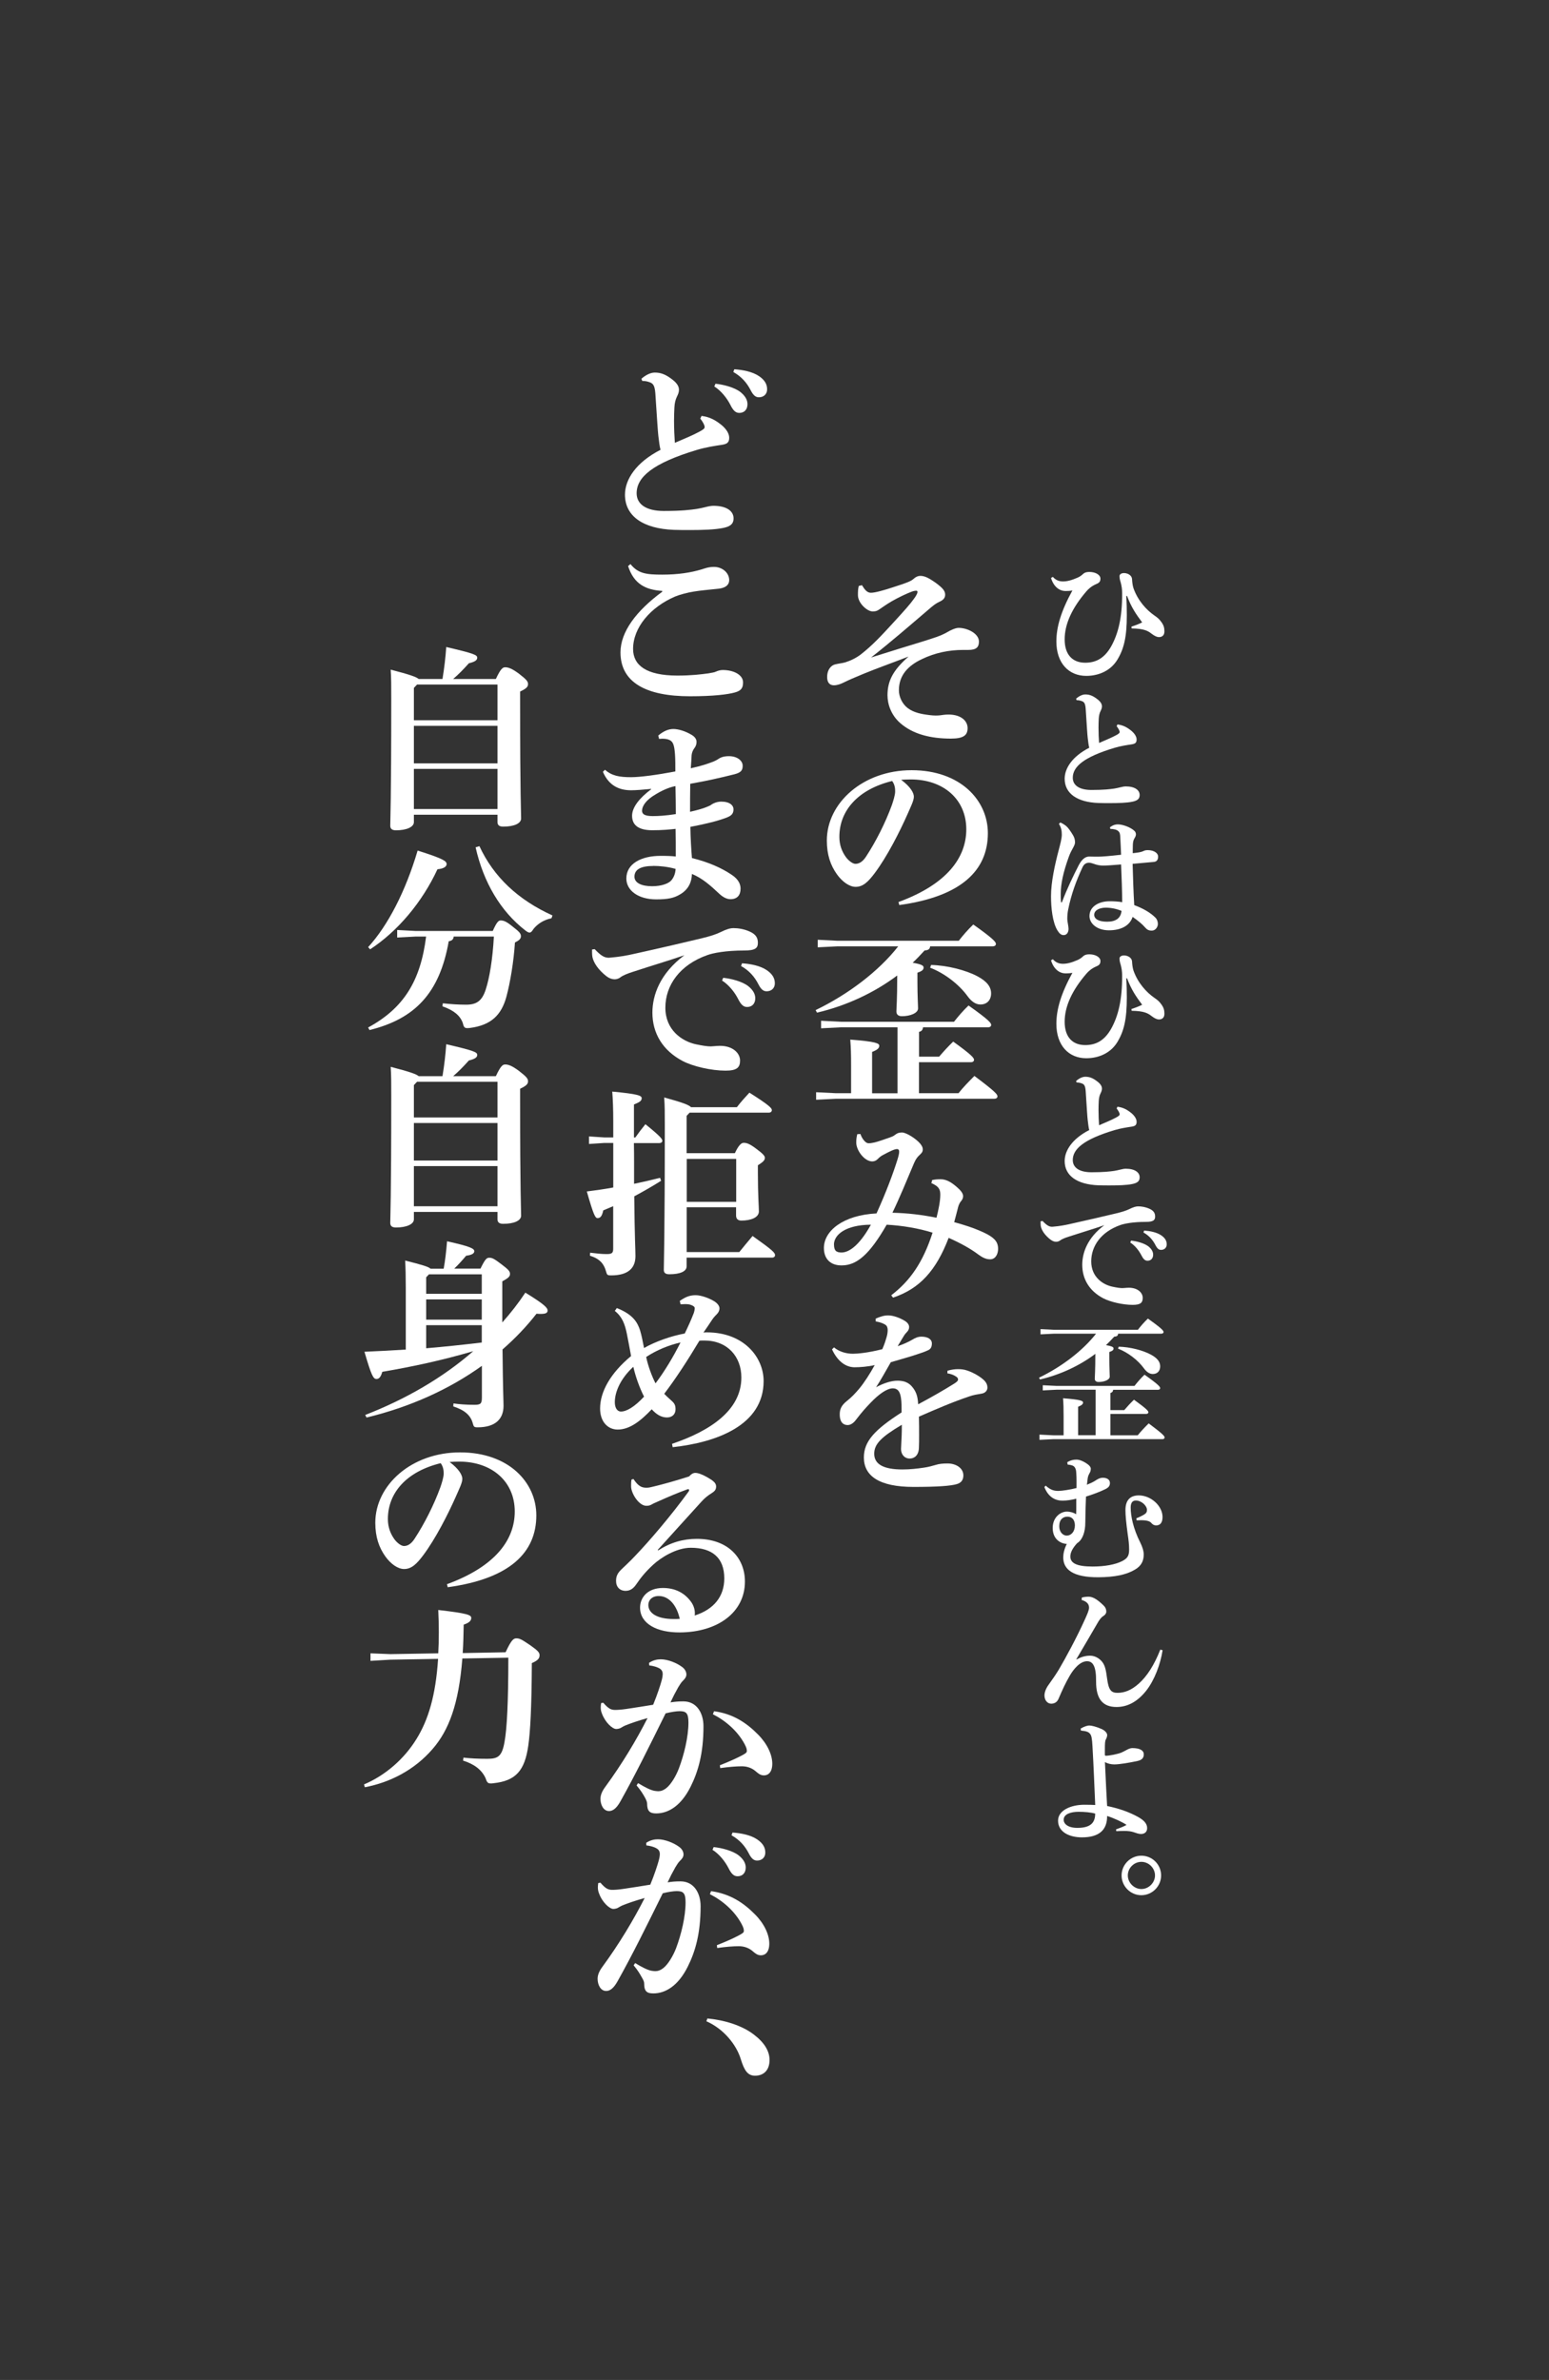 <?xml version="1.0" encoding="UTF-8"?><svg id="txt" xmlns="http://www.w3.org/2000/svg" width="248.47" height="381.74" viewBox="0 0 248.47 381.74"><rect x="0" y="0" width="248.47" height="381.74" fill="#333333" stroke="none"/><defs><style>.cls-1{fill:#fff;}</style></defs><path class="cls-1" d="M66.39,131.87c0,.8-1.21,1.31-2.87,1.31-.64,0-.92-.25-.92-.73,0-.99.16-3.76.16-20.36,0-2.17,0-3.31-.09-4.68,3.09.8,4.14,1.18,4.49,1.5h3.82c.29-1.82.48-3.38.6-5.13,4.49,1.05,4.97,1.27,4.97,1.72,0,.38-.32.64-1.34.89-.86.96-1.62,1.75-2.52,2.52h6.85c.76-1.62,1.08-1.88,1.5-1.88.48,0,1.08.19,2.23,1.05,1.24.96,1.43,1.24,1.43,1.66s-.29.73-1.27,1.18v1.91c0,14.72.16,17.46.16,18.45,0,.8-1.12,1.31-2.87,1.31-.64,0-.92-.25-.92-.73v-1.18h-13.41v1.21ZM79.8,115.53v-5.73h-12.9l-.51.54v5.19h13.41ZM66.39,122.44h13.41v-6.02h-13.41v6.02ZM66.39,129.77h13.41v-6.44h-13.41v6.44Z"/><path class="cls-1" d="M59.06,151.91c3.15-3.44,5.99-8.92,7.93-15.48,4.14,1.31,4.65,1.69,4.65,2.17,0,.38-.41.73-1.47.83-2.45,5.29-6.4,9.97-10.8,12.84l-.32-.35ZM66.71,150.22l-3,.16v-1.21l3,.16h12.33c.64-1.43.92-1.69,1.27-1.69.51,0,.96.19,1.97,1.02.89.7,1.28,1.02,1.28,1.5,0,.41-.26.67-.96,1.02-.19,3.03-.76,6.44-1.37,8.7-.8,2.93-2.45,4.56-5.83,5-.19.03-.35.03-.45.03-.45,0-.57-.19-.73-.86-.41-1.12-1.37-1.98-3.25-2.64l.06-.48c1.21.13,2.49.22,3.73.22,1.66,0,2.55-.57,3.15-2.42.61-1.85,1.12-4.91,1.31-8.51h-6.44c-.06.48-.29.67-.8.76-1.47,8.38-5.48,12.46-12.71,14.24l-.22-.41c5.7-3.09,8.41-7.46,9.3-14.59h-1.66ZM88.47,147.29c-1.27.25-2.26.92-2.9,1.72-.25.41-.41.57-.64.57-.16,0-.35-.1-.64-.32-4.01-3.09-6.75-7.77-8-13.35l.61-.19c2.29,4.94,6.18,8.6,11.72,11.12l-.16.45Z"/><path class="cls-1" d="M66.39,195.58c0,.8-1.21,1.31-2.87,1.31-.64,0-.92-.25-.92-.73,0-.99.16-3.76.16-20.36,0-2.17,0-3.31-.09-4.68,3.09.8,4.14,1.18,4.49,1.5h3.82c.29-1.82.48-3.38.6-5.13,4.49,1.05,4.97,1.27,4.97,1.72,0,.38-.32.64-1.34.89-.86.96-1.62,1.75-2.52,2.52h6.85c.76-1.62,1.08-1.88,1.5-1.88.48,0,1.08.19,2.23,1.05,1.24.96,1.43,1.24,1.43,1.66s-.29.73-1.27,1.18v1.91c0,14.72.16,17.46.16,18.45,0,.8-1.12,1.31-2.87,1.31-.64,0-.92-.25-.92-.73v-1.18h-13.41v1.21ZM79.8,179.24v-5.73h-12.9l-.51.54v5.19h13.41ZM66.39,186.15h13.41v-6.02h-13.41v6.02ZM66.39,193.48h13.41v-6.44h-13.41v6.44Z"/><path class="cls-1" d="M77.28,219.09c-5.19,3.73-11.47,6.59-18.48,8.28l-.22-.41c6.53-2.55,12.39-5.93,17.33-10.23-5.03,1.47-9.59,2.45-14.59,3.31-.22.8-.51,1.15-.92,1.15-.51,0-.8-.45-1.94-4.37,2.39-.1,4.56-.22,6.63-.35v-9.88c0-1.85-.03-3.15-.1-4.4,2.77.7,3.73.99,4.08,1.31h2.1c.22-1.21.41-2.74.54-4.4,3.76.83,4.37,1.18,4.37,1.59,0,.38-.42.61-1.31.73-.64.76-1.24,1.43-1.91,2.07h4.21c.73-1.5.99-1.75,1.4-1.75.48,0,.8.16,1.97,1.05,1.18.89,1.37,1.15,1.37,1.56,0,.45-.38.7-1.24,1.18v6.59c1.34-1.5,2.58-3.09,3.7-4.78,3.12,1.91,3.57,2.45,3.57,2.87,0,.38-.32.54-1.05.54-.22,0-.45,0-.73-.03-1.59,2.04-3.41,3.95-5.45,5.73.06,6.56.16,8.22.16,9.05,0,2.13-1.34,3.44-4.14,3.44-.57,0-.64-.06-.8-.67-.35-1.27-1.31-2.1-3.12-2.68l.03-.48c.92.13,2.04.22,3.38.22.99,0,1.18-.19,1.18-1.21v-5.07ZM77.28,204.4h-8.47l-.45.48v2.64h8.92v-3.12ZM77.28,208.42h-8.92v3.25h8.92v-3.25ZM77.28,212.56h-8.92v3.7c3-.25,5.96-.57,8.92-.92v-2.77Z"/><path class="cls-1" d="M71.71,254.1c7.9-2.9,10.86-7.23,10.86-11.66,0-4.78-3.63-8-8.92-8-.57,0-1.08.03-1.53.06,1.5,1.12,2.04,2.1,2.04,2.71,0,.64-.51,1.62-1.02,2.8-1.27,2.87-3.28,6.82-5.26,9.46-1.05,1.4-1.88,2.2-3.06,2.2-.99,0-2.13-.8-3-2.01-1.02-1.43-1.62-3.12-1.62-5.42,0-6.02,5.8-11.28,13.6-11.28s12.23,4.81,12.23,10.1c0,5.96-4.24,10.16-14.21,11.53l-.13-.51ZM62.22,243.65c0,1.31.41,2.36,1.05,3.25.42.57,1.08,1.08,1.53,1.08.57,0,1.15-.32,1.69-1.15,1.59-2.42,3.12-5.45,4.14-8.25.22-.64.54-1.62.54-2.23,0-.48-.06-1.08-.48-1.66-5.48,1.34-8.47,4.75-8.47,8.95Z"/><path class="cls-1" d="M74.16,266.05c-.57,7.3-2.17,11.5-4.78,14.5-2.9,3.35-6.79,5.35-10.86,6.12l-.13-.45c3.38-1.43,6.44-4.05,8.44-7.33,1.85-3,3.06-6.88,3.44-12.81l-7.65.13-3.19.19v-1.21l3.19.13,7.68-.13c.06-1.05.09-2.2.09-3.41,0-.96-.03-2.39-.09-3.54,4.71.54,5.29.8,5.29,1.27,0,.41-.25.76-1.21,1.08-.03,1.62-.06,3.15-.16,4.56l6.88-.13c.92-1.98,1.27-2.23,1.72-2.23.51,0,.8.13,2.2,1.08,1.31.92,1.53,1.21,1.53,1.62,0,.48-.22.83-1.24,1.27-.03,7.11-.25,11.02-.57,13.25-.57,3.98-1.98,5.64-5.61,6.02-.16.03-.29.03-.42.03-.48,0-.6-.19-.83-.86-.61-1.34-1.85-2.26-3.6-2.8l.06-.48c1.15.13,2.29.19,3.82.19,1.69,0,2.36-.35,2.77-2.71.38-2.04.61-6.28.61-13.51l-7.39.13Z"/><path class="cls-1" d="M112.51,66.71c1.34.16,2.26.67,3.31,1.53.7.61,1.15,1.31,1.15,1.98,0,.8-.38,1.02-1.31,1.15-.86.13-2.39.35-3.89.8-7.07,2.13-9.65,4.36-9.65,6.95,0,1.72,1.47,2.84,4.37,2.84s4.3-.19,5.22-.32c.54-.1.92-.16,1.4-.29.48-.13.99-.22,1.31-.22,2.2,0,3.25.89,3.25,2.01,0,.96-.61,1.34-1.75,1.56-1.27.25-3.15.32-5.19.32-.86,0-1.78,0-2.64-.03-4.97-.19-7.84-2.23-7.84-5.64,0-2.45,1.78-5.19,5.7-7.2-.16-.64-.22-1.21-.35-2.26-.09-.86-.19-2.42-.48-6.82-.1-1.27-.38-1.56-.89-1.75-.41-.16-.8-.22-1.21-.22l-.13-.35c.51-.45,1.34-.99,2.13-.99.89,0,1.69.22,2.87,1.15.86.67,1.02,1.21,1.02,1.62,0,.38-.13.7-.32,1.08-.25.51-.38,1.08-.41,1.75-.03.57-.06,1.31-.06,2.13,0,1.21.06,2.58.13,3.54,1.56-.67,2.93-1.24,3.92-1.78.67-.35.86-.54.86-.73s-.06-.35-.19-.61c-.13-.22-.25-.45-.51-.76l.19-.41ZM114.77,61.55c1.24.13,3.03.57,4.01,1.34.67.54,1.12,1.18,1.12,1.94,0,.92-.57,1.4-1.31,1.4-.64,0-1.02-.45-1.46-1.34-.51-.99-1.43-2.2-2.55-2.9l.19-.45ZM117.8,59.23c1.37.1,2.9.38,3.98,1.12.92.64,1.27,1.31,1.27,2.1s-.57,1.27-1.31,1.27c-.45,0-.86-.19-1.34-1.15-.61-1.18-1.47-2.17-2.77-2.9l.16-.45Z"/><path class="cls-1" d="M106.23,94.78c-2.68-.16-4.56-1.12-5.48-3.98l.38-.32c1.24,1.53,2.55,1.69,5.1,1.69s4.56-.32,6.28-.83c.45-.13,1.08-.41,2.01-.41,1.37,0,2.45.96,2.45,2.13,0,.7-.51,1.24-1.72,1.37-1.56.16-2.96.29-3.92.45-1.05.16-2.33.51-3.03.8-3.95,1.69-6.75,4.97-6.75,8.41,0,2.61,2.1,4.27,7.1,4.27,2.29,0,3.76-.19,4.97-.35.57-.1.99-.16,1.24-.29.22-.1.64-.25,1.05-.25,1.88,0,3.28.83,3.28,1.98,0,.89-.29,1.34-1.31,1.62-1.15.32-3.44.61-7.2.61-7.07,0-11.15-2.23-11.15-7.04,0-3.28,2.52-6.66,6.69-9.72v-.13Z"/><path class="cls-1" d="M97.06,123.48c1.08.96,2.29,1.18,4.17,1.18,1.43,0,4.08-.35,7.1-.92,0-1.05,0-1.88-.06-2.8-.06-.73-.13-1.24-.29-1.62-.25-.61-.83-.83-1.78-.83-.16,0-.32.03-.48.03l-.13-.54c.76-.64,1.56-1.05,2.42-1.05.76,0,1.91.32,2.96.96.48.29.76.67.76,1.11,0,.42-.13.73-.38,1.05-.22.29-.38.73-.41,1.08-.03.51-.06,1.24-.13,2.1,1.72-.38,2.64-.7,3.41-.99.38-.13.8-.35,1.12-.57.29-.19.76-.38,1.59-.38,1.34,0,2.2.73,2.2,1.53,0,.67-.19,1.08-1.31,1.37-2.42.61-4.4,1.05-7.1,1.53-.03,1.62-.03,3.19-.03,4.49,1.31-.29,2.2-.57,2.74-.8.25-.1.54-.22.73-.38.22-.16.83-.45,1.53-.45,1.37,0,1.97.6,1.97,1.24,0,.83-.51,1.08-1.15,1.34-1.37.51-3.09.96-5.77,1.47.03,1.85.13,3.44.25,5,2.71.67,4.75,1.59,6.37,2.68,1.15.76,1.43,1.56,1.43,2.23,0,1.05-.54,1.69-1.62,1.69-.64,0-1.27-.38-1.78-.86-1.43-1.34-2.71-2.49-4.4-3.19-.03,1.24-.51,2.45-1.85,3.25-.99.61-1.97.83-3.89.83-2.87,0-4.78-1.43-4.78-3.35,0-2.39,2.42-3.63,5.48-3.63,1.21,0,1.75.03,2.45.1,0-1.66,0-3.09-.03-4.43-.92.1-2.07.22-3.73.22-2.45,0-3.25-.99-3.25-2.33s1.18-2.84,3.06-4.24v-.06c-1.31.13-2.49.22-3.22.22-1.82,0-3.54-.67-4.52-2.96l.32-.32ZM104.8,138.9c-1.98,0-3.03.54-3.03,1.72,0,.99,1.12,1.53,2.84,1.53,1.53,0,2.68-.45,3.09-.96.38-.45.64-1.08.67-1.82-1.24-.35-2.55-.48-3.57-.48ZM108.34,126.09c-1.21.22-2.52.92-3.15,1.31-1.59.92-2.2,1.91-2.2,2.64,0,.54.41.86,1.72.86.89,0,2.01-.06,3.7-.32,0-1.5-.03-2.96-.06-4.49Z"/><path class="cls-1" d="M95.4,152.25c1.08,1.15,1.62,1.37,2.26,1.37.13,0,.25-.03.35-.03,1.24-.1,2.55-.32,3.79-.61,4.17-.92,8.28-1.88,10.64-2.45,1.46-.35,2.45-.67,3.15-1.02.96-.48,1.56-.64,2.07-.64.7,0,1.69.13,2.64.57.99.45,1.27,1.05,1.27,1.78,0,.86-.41,1.24-2.2,1.24-3,0-5,.41-5.89.73-4.43,1.56-6.75,4.84-6.75,8.44s2.68,5.38,4.84,5.86c1.18.25,1.91.35,2.42.35.16,0,.38-.03.48-.03.35-.03.7-.06,1.02-.06,2.07,0,3.22,1.18,3.22,2.36,0,1.12-.51,1.62-2.33,1.62-2.26,0-5.19-.67-6.85-1.53-3.28-1.72-4.88-4.52-4.88-7.77,0-2.8,1.21-6.28,5.13-9.21-2.68.92-5,1.59-8.32,2.68-.7.22-1.53.54-1.94.86-.22.19-.61.32-.92.32-.35,0-.8-.1-1.34-.51-1.27-.99-2.04-2.13-2.23-3.06-.03-.22-.06-.38-.06-.7v-.51l.41-.06ZM116.02,156.84c1.24.13,3.03.57,4.01,1.34.67.54,1.12,1.18,1.12,1.94,0,.92-.57,1.4-1.31,1.4-.64,0-1.02-.45-1.47-1.34-.51-.99-1.43-2.2-2.55-2.9l.19-.45ZM119.04,154.51c1.37.1,2.9.38,3.98,1.12.92.64,1.27,1.31,1.27,2.1s-.57,1.27-1.31,1.27c-.45,0-.86-.19-1.34-1.15-.61-1.18-1.46-2.17-2.77-2.9l.16-.45Z"/><path class="cls-1" d="M98.37,179.9c0-1.98-.06-3.5-.16-4.81,4.08.38,4.72.64,4.72,1.05,0,.45-.32.64-1.24,1.02v5.29h.22c.51-.73,1.05-1.43,1.62-2.13,2.55,2.07,2.71,2.39,2.71,2.68,0,.19-.19.35-.51.35h-4.05c.03,1.08.03,2.2.03,3.25v3.28c1.4-.29,2.8-.61,4.17-.96l.16.48c-1.53.96-2.93,1.75-4.3,2.49.06,6.72.19,8.38.19,9.59,0,1.91-1.15,3.09-3.89,3.09-.61,0-.67-.06-.83-.64-.32-1.18-.96-2.01-2.58-2.52l.03-.48c1.15.13,1.78.22,2.68.22.83,0,1.02-.19,1.02-.86v-6.82c-.51.22-1.05.45-1.59.67-.22,1.02-.51,1.24-.92,1.24-.38,0-.64-.51-1.72-4.27,1.43-.19,2.87-.38,4.24-.64v-7.14h-1.47l-2.42.16v-1.21l2.42.16h1.47v-2.55ZM110.15,193.66v7.17h8.44c.7-.89,1.31-1.59,2.13-2.58,3.28,2.33,3.6,2.68,3.6,3.09,0,.25-.22.38-.45.38h-13.73v1.4c0,.8-1.02,1.27-2.77,1.27-.61,0-.89-.22-.89-.7,0-1.15.16-5.13.16-23.26,0-1.75,0-3.12-.1-4.4,3.03.83,3.98,1.21,4.3,1.56h7.36c.64-.83,1.24-1.5,2.01-2.33,3.22,2.04,3.6,2.49,3.6,2.8,0,.22-.16.41-.51.41h-12.68l-.48.51v5.99h7.74c.57-1.24,1.02-1.66,1.4-1.66.41,0,.86.06,2.04.96,1.08.8,1.37,1.15,1.37,1.43,0,.38-.22.64-1.12,1.21v1.12c0,3.76.16,5.45.16,6.28,0,.99-1.31,1.47-2.8,1.47-.54,0-.86-.25-.86-.83v-1.31h-7.93ZM118.09,192.77v-6.88h-7.93v6.88h7.93Z"/><path class="cls-1" d="M98.94,209.81c2.68,1.05,3.34,2.39,3.73,3.57.25.83.45,1.85.64,2.84,1.78-1.02,4.27-1.91,6.53-2.33.64-1.34,1.02-2.17,1.47-3.34.06-.19.13-.51.13-.73,0-.19-.22-.38-.61-.51-.25-.1-.54-.13-.96-.13-.19,0-.45.03-.7.03l-.13-.54c1.05-.76,1.78-.92,2.58-.92s2.1.45,2.93.96c.67.42.86.86.86,1.15,0,.38-.19.7-.41.92-.19.19-.51.51-.76.89-.51.8-.86,1.27-1.4,2.07.22-.03.38-.03.54-.03,5.96,0,9.11,4.01,9.11,7.81,0,7.1-7.55,9.84-14.59,10.61l-.1-.54c6.12-2.07,11.12-5.38,11.12-10.64,0-3.38-2.26-5.93-5.93-5.93-.35,0-.61,0-.8.03-1.91,3.19-3.82,6.12-5.64,8.51.41.45.8.76,1.24,1.18.42.38.57.7.57,1.31,0,.8-.54,1.31-1.37,1.31-.92,0-1.69-.48-2.45-1.31-1.69,1.78-3.5,3.28-5.51,3.25-1.56-.03-2.77-1.27-2.77-3.38,0-2.68,1.66-5.67,4.97-8.41-.29-1.56-.41-2.23-.67-3.54-.32-1.56-.73-2.74-1.94-3.7l.32-.45ZM101.58,219.24c-2.04,1.88-2.96,4.01-2.96,5.67,0,.86.35,1.5.99,1.5.86,0,2.13-.7,3.7-2.39-.76-1.5-1.37-3.25-1.72-4.78ZM103.65,217.65c.29,1.43.92,3.12,1.5,4.24,1.46-1.94,2.83-4.21,4.01-6.56-1.85.42-3.82,1.21-5.51,2.33Z"/><path class="cls-1" d="M105.6,248.68c1.94-1.27,4.01-1.85,6.18-1.85,4.97,0,7.71,3.03,7.71,6.85,0,4.97-4.4,8.12-10.42,8.16-3.7.03-6.4-1.4-6.4-3.98,0-1.56,1.15-3.15,3.66-3.15,1.94,0,3.41.76,4.43,2.1.45.57.7,1.27.7,1.94,0,.13,0,.25-.03.38,3.09-.99,4.75-3.06,4.75-5.96,0-3.28-1.91-4.91-5.38-4.91-2.29,0-4.78,1.56-6.05,2.74-1.27,1.18-1.97,2.07-2.71,3.15-.41.6-.92,1.02-1.69,1.02-.92,0-1.53-.61-1.53-1.59,0-.73.22-1.24.86-1.85.38-.38,1.37-1.27,2.23-2.2,2.2-2.29,5.73-6.4,8.57-10.32.03-.06.06-.13.06-.19,0-.1-.06-.16-.13-.16-.03,0-.13.03-.16.03-1.5.54-3.06,1.21-4.56,1.88-.48.22-.83.35-1.15.54-.22.13-.45.22-.86.22-1.21,0-2.45-2.01-2.45-3.12,0-.38,0-.7.06-1.08l.32-.1c.76,1.15,1.31,1.4,2.07,1.4.38,0,.64-.06,1.15-.19,1.59-.38,3.66-.96,5.7-1.62.38-.42.7-.57.99-.57.38,0,.96.16,1.82.64,1.02.57,1.53.96,1.53,1.53,0,.45-.16.73-.67,1.05-.7.45-1.15.8-1.69,1.4-2.42,2.68-4.72,5.19-7.01,7.74l.09.06ZM105.66,256c-1.08,0-1.66.67-1.66,1.43,0,1.27,1.31,2.26,4.08,2.26.29,0,.61,0,.96-.03-.48-2.13-1.69-3.66-3.38-3.66Z"/><path class="cls-1" d="M102.35,286.01c1.12.67,1.97,1.12,2.64,1.24.22.03.41.06.6.06.42,0,.83-.13,1.34-.54.7-.57,1.5-1.88,1.97-3.12.83-2.2,1.53-5.07,1.53-7.36,0-1.53-.38-1.82-1.43-1.82-.48,0-1.37.13-2.23.35-2.74,5.54-4.84,9.81-7.23,14.08-.7,1.27-1.31,1.59-1.85,1.59-.92,0-1.37-1.05-1.37-1.94,0-.64.25-1.24.8-1.98,2.68-3.66,4.97-7.49,6.75-10.99-1.5.41-2.77.86-3.63,1.21-.22.09-.41.22-.64.35-.16.1-.48.19-.76.19-.61,0-1.78-1.08-2.29-2.49-.13-.32-.19-.6-.19-.99,0-.19.03-.41.06-.67l.35-.06c.83.96,1.24,1.15,1.91,1.15.35,0,.96-.03,1.82-.16,1.53-.22,2.9-.45,4.27-.67.67-1.62,1.18-3.22,1.34-3.82.13-.45.19-.83.19-1.12,0-.35-.13-.61-.38-.8-.45-.32-1.21-.51-1.78-.57l-.03-.41c.67-.45,1.34-.57,1.88-.57,1.12,0,2.55.57,3.44,1.24.48.35.67.83.67,1.18,0,.41-.22.7-.61,1.08-.22.22-.41.51-.7.99-.54.96-.83,1.53-1.24,2.42.64-.09,1.11-.16,2.07-.16,2.17,0,3.22,1.91,3.22,3.98,0,4.4-.86,7.3-2.07,9.72-1.53,3.06-3.57,4.27-5.51,4.27-.99,0-1.46-.32-1.46-1.59,0-.25-.16-.61-.35-.96-.32-.57-.64-1.12-1.34-1.94l.25-.38ZM114.55,274.48c3.03.41,5.19,1.85,7.04,3.73,1.43,1.43,2.29,3.19,2.29,4.68,0,1.4-.67,1.88-1.34,1.88-.61,0-.99-.38-1.37-.7-.61-.51-1.37-.76-2.17-.76-.92,0-2.07.1-3.47.29l-.06-.45c1.62-.64,2.64-1.12,3.44-1.53.54-.29.89-.48.89-.73,0-.29-.03-.51-.35-1.12-1.12-2.1-3.03-3.76-5.1-4.81l.19-.48Z"/><path class="cls-1" d="M101.87,314.87c1.12.67,1.98,1.12,2.64,1.24.22.03.41.06.61.06.41,0,.83-.13,1.34-.54.7-.57,1.5-1.88,1.98-3.12.83-2.2,1.53-5.07,1.53-7.36,0-1.53-.38-1.82-1.43-1.82-.48,0-1.37.13-2.23.35-2.74,5.54-4.84,9.81-7.23,14.08-.7,1.27-1.31,1.59-1.85,1.59-.92,0-1.37-1.05-1.37-1.94,0-.64.25-1.24.8-1.98,2.68-3.66,4.97-7.49,6.75-10.99-1.5.41-2.77.86-3.63,1.21-.22.1-.41.22-.64.35-.16.1-.48.19-.76.19-.61,0-1.79-1.08-2.29-2.49-.13-.32-.19-.61-.19-.99,0-.19.03-.42.06-.67l.35-.06c.83.96,1.24,1.15,1.91,1.15.35,0,.96-.03,1.82-.16,1.53-.22,2.9-.45,4.27-.67.67-1.62,1.18-3.22,1.34-3.82.13-.45.19-.83.19-1.11,0-.35-.13-.61-.38-.8-.45-.32-1.21-.51-1.78-.57l-.03-.41c.67-.45,1.34-.57,1.88-.57,1.11,0,2.55.57,3.44,1.24.48.35.67.83.67,1.18,0,.41-.22.7-.61,1.08-.22.22-.41.51-.7.99-.54.96-.83,1.53-1.24,2.42.64-.1,1.12-.16,2.07-.16,2.17,0,3.22,1.91,3.22,3.98,0,4.4-.86,7.3-2.07,9.72-1.53,3.06-3.57,4.27-5.51,4.27-.99,0-1.47-.29-1.47-1.56,0-.38-.19-.67-.35-.96-.32-.57-.64-1.15-1.34-1.98l.25-.38ZM114.07,303.34c3.03.42,5.19,1.85,7.04,3.73,1.43,1.43,2.29,3.19,2.29,4.68,0,1.4-.67,1.88-1.34,1.88-.6,0-.99-.38-1.37-.7-.61-.51-1.37-.76-2.17-.76-.92,0-2.07.09-3.47.29l-.06-.45c1.62-.64,2.64-1.11,3.44-1.53.54-.29.89-.48.89-.73,0-.29-.03-.51-.35-1.12-1.12-2.1-3.03-3.76-5.1-4.81l.19-.48ZM114.49,296.27c1.24.13,3.03.57,4.01,1.34.67.54,1.12,1.18,1.12,1.94,0,.92-.57,1.4-1.31,1.4-.64,0-1.02-.45-1.47-1.34-.51-.99-1.43-2.2-2.55-2.9l.19-.45ZM117.51,293.94c1.37.1,2.9.38,3.98,1.12.92.64,1.27,1.31,1.27,2.1s-.57,1.27-1.31,1.27c-.45,0-.86-.19-1.34-1.15-.61-1.18-1.46-2.17-2.77-2.9l.16-.45Z"/><path class="cls-1" d="M113.47,323.76c2.71.25,5.58,1.12,7.49,2.61,1.66,1.27,2.48,2.64,2.48,4.05,0,1.56-.86,2.52-2.33,2.52-1.15,0-1.72-.8-2.29-2.68-.7-2.29-2.74-4.84-5.51-6.05l.16-.45Z"/><path class="cls-1" d="M138.27,93.87c.41.67.8,1.21,1.43,1.21.67,0,2.1-.41,3.47-.86,2.39-.76,3-1.02,3.41-1.4.32-.29.67-.45,1.05-.45.7,0,1.37.35,2.42,1.08,1.21.89,1.56,1.34,1.56,1.94,0,.57-.35.86-.89,1.12-.61.29-.92.51-1.94,1.4-3.06,2.61-5.73,4.94-9.05,7.55,3.63-1.15,6.37-1.98,8.03-2.49,1.94-.61,3.12-.96,4.11-1.53.64-.38,1.4-.73,1.91-.73,1.37,0,3.25.89,3.25,2.2,0,.86-.38,1.34-1.72,1.34h-.86c-2.1,0-4.4.41-6.63,1.5-2.07.99-3.63,2.49-3.63,4.97,0,1.02.51,2.17,1.43,2.87.99.73,2.2.96,3.57,1.12.29.03.54.06.86.06.19,0,.48,0,.7-.03.45-.06.86-.13,1.4-.13,2.04,0,3.06,1.05,3.06,2.17s-.6,1.69-2.68,1.69c-3.31,0-6.15-.73-8.16-2.52-1.4-1.24-2.01-2.96-2.01-4.43,0-2.33.92-4.05,3.38-6.21-2.8,1.08-5.07,1.88-7.23,2.77-1.56.64-2.42,1.02-3.25,1.43-.38.19-.96.41-1.5.41-.64,0-1.08-.41-1.08-1.31,0-1.28.7-1.91,1.27-2.04.64-.16,1.15-.19,1.59-.32.83-.25,1.75-.67,2.58-1.31,1.82-1.43,3.25-2.96,5.26-5.16,1.78-1.94,2.61-2.87,3.22-3.73.29-.38.57-.86.57-1.08,0-.19-.06-.22-.22-.22-.13,0-.38.03-.73.16-.86.32-2.17.96-3.12,1.5-1.05.61-1.56,1.02-2.1,1.37-.38.25-.57.29-1.05.29-.83,0-2.33-1.31-2.33-2.61,0-.45,0-.96.13-1.47l.51-.13Z"/><path class="cls-1" d="M144.14,144.68c7.9-2.9,10.86-7.23,10.86-11.66,0-4.78-3.63-8-8.92-8-.57,0-1.08.03-1.53.06,1.5,1.11,2.04,2.1,2.04,2.71,0,.64-.51,1.62-1.02,2.8-1.27,2.87-3.28,6.82-5.26,9.46-1.05,1.4-1.88,2.2-3.06,2.2-.99,0-2.13-.8-3-2.01-1.02-1.43-1.62-3.12-1.62-5.42,0-6.02,5.8-11.28,13.6-11.28s12.23,4.81,12.23,10.1c0,5.96-4.24,10.16-14.21,11.53l-.13-.51ZM134.64,134.23c0,1.31.41,2.36,1.05,3.25.42.57,1.08,1.08,1.53,1.08.57,0,1.15-.32,1.69-1.15,1.59-2.42,3.12-5.45,4.14-8.25.22-.64.54-1.62.54-2.23,0-.48-.06-1.08-.48-1.66-5.48,1.34-8.47,4.75-8.47,8.95Z"/><path class="cls-1" d="M149.2,151.78c-.03.45-.29.64-.89.67-.61.67-1.24,1.34-1.91,1.97,1.5.26,1.75.48,1.75.77,0,.35-.22.57-.99.83v1.5c0,2.29.1,3.63.1,4.24,0,.73-1.24,1.24-2.58,1.24-.61,0-.89-.29-.89-.76,0-.54.13-1.82.13-5.77-3.7,2.77-8.12,4.84-12.87,5.96l-.22-.41c5.22-2.52,10.1-6.21,13.25-10.23h-9.72l-3.19.16v-1.21l3.19.16h19.43c.67-.86,1.43-1.75,2.33-2.61,3.38,2.39,3.63,2.84,3.63,3.12,0,.22-.19.38-.51.38h-10.04ZM134.9,164.78l-3.19.16v-1.21l3.19.16h18.13c.67-.86,1.43-1.75,2.33-2.61,3.38,2.39,3.63,2.83,3.63,3.12,0,.22-.19.38-.51.38h-10.42c-.06.45-.25.64-.64.73v3.98h3.22c.77-.89,1.37-1.56,2.26-2.42,3.06,2.2,3.34,2.64,3.34,2.93,0,.22-.19.38-.51.38h-8.32v4.97h6.34c.76-.96,1.66-1.88,2.55-2.77,3.41,2.55,3.7,2.96,3.7,3.28,0,.22-.19.38-.51.38h-25.39l-3.19.16v-1.21l3.19.16h2.42v-4.33c0-2.01-.03-2.9-.13-4.27,4.17.32,4.65.61,4.65.99,0,.35-.25.64-1.15.99v6.63h4.08v-10.58h-9.08ZM149.36,154.78c2.58.06,5.61.83,7.49,1.85,1.47.8,2.13,1.66,2.13,2.71s-.64,1.78-1.72,1.78c-.76,0-1.46-.51-2.04-1.31-1.4-1.94-3.76-3.73-6.02-4.59l.16-.45Z"/><path class="cls-1" d="M149.52,189.28c.45-.1.89-.13,1.37-.13.99,0,1.88.57,2.9,1.53.48.45.7.86.7,1.18,0,.26-.1.51-.25.7-.29.32-.45.7-.54,1.02-.19.7-.35,1.43-.64,2.45,1.82.51,2.96.89,4.01,1.34.83.35,1.82.8,2.42,1.4.48.48.61.99.61,1.56,0,.73-.35,1.62-1.21,1.66-.73.03-1.34-.32-1.91-.73-1.27-.96-2.87-1.85-4.81-2.71-2.01,5.26-4.65,8.16-8.92,9.59l-.29-.38c2.96-2.26,5.07-5.19,6.63-10.04-2.2-.7-4.91-1.15-7.36-1.28-2.8,4.88-4.84,6.5-7.17,6.53-1.82.03-2.9-1.02-2.9-2.8,0-2.71,3.03-5.26,8.44-5.54,1.59-3.5,2.68-6.47,3.34-8.57.19-.61.29-1.02.29-1.34,0-.25-.1-.41-.35-.41-.41,0-1.18.38-2.26.96-.32.16-.57.38-.86.67-.22.22-.54.35-.83.35-1.31,0-2.58-1.82-2.58-3,0-.38,0-.67.16-1.37l.51-.03c.13.38.32.76.61,1.08.29.32.48.41.76.41.32,0,1.05-.13,2.04-.48,1.05-.38,1.72-.54,2.04-.8.41-.32.7-.45,1.21-.45.7,0,2.26.99,2.93,1.79.32.41.41.64.41.92,0,.32-.1.51-.41.8-.45.42-.67.67-.99,1.4-1.18,2.8-2.36,5.67-3.47,7.96,2.48.06,4.65.32,7.07.8.32-1.27.61-2.64.61-3.7,0-.86-.25-1.34-1.43-1.85l.13-.51ZM133.78,199.63c0,.96.35,1.27,1.21,1.27.99,0,2.68-.8,4.71-4.46-4.14.03-5.93,1.66-5.93,3.19Z"/><path class="cls-1" d="M151.98,219.86c.67-.19,1.24-.25,1.66-.25.48,0,.96.03,1.5.22.96.32,1.75.8,2.26,1.18.54.41.99.86.99,1.56,0,.48-.35.86-.89.96-.76.13-1.37.22-2.01.45-2.74.92-5.38,2.07-8.09,3.25.03,1.05.03,2.04.03,2.87s0,1.56-.03,2.1c-.03,1.27-.76,1.75-1.47,1.75-.86,0-1.4-.67-1.4-1.53,0-.13.03-.54.03-.64.06-1.21.1-1.79.1-3.25-3.31,1.97-4.43,3.09-4.43,4.65,0,1.72,1.56,2.52,4.52,2.52,1.24,0,2.36-.13,3.44-.29.73-.1,1.4-.29,1.94-.45.51-.16,1.08-.22,1.88-.22,1.37,0,2.52.76,2.52,1.91,0,.67-.29,1.18-1.05,1.4-.96.29-3.12.45-6.95.45-5.54,0-7.96-1.79-7.96-4.72,0-2.61,1.75-4.46,6.05-7.23,0-.96,0-1.72-.1-2.33-.16-1.12-.6-1.53-1.31-1.53-.92,0-2.23.92-3.54,2.29-.8.83-1.43,1.53-2.33,2.71-.35.48-.83.89-1.37.89-.64,0-1.27-.38-1.27-1.72,0-.86.29-1.47,1.18-2.17.76-.61,1.27-1.15,1.94-1.94.8-.96,1.72-2.39,2.49-3.79-1.12.26-2.39.35-3.22.35-1.27,0-2.64-.76-3.63-2.87l.32-.32c.8.67,1.91,1.02,3.03,1.02.67,0,2.36-.13,4.72-.73.38-.89.54-1.43.67-1.88.16-.54.19-.89.19-1.21,0-.25-.06-.67-.42-.86-.32-.19-.67-.35-1.5-.51v-.45c.83-.35,1.37-.51,2.01-.51.8,0,1.85.38,2.68.89.57.35.67.76.67.96,0,.29-.1.51-.25.7-.19.22-.45.48-.57.7-.29.45-.67,1.12-1.02,1.69.92-.32,1.66-.64,2.36-1.05.48-.29.89-.48,1.47-.48.99,0,1.66.41,1.66,1.08,0,.57-.19.89-.57,1.08-.61.29-1.12.45-1.88.7-1.02.35-2.42.73-4.14,1.24-.86,1.5-1.59,2.83-2.36,4.01,1.24-.67,2.48-1.05,3.41-1.05,1.56,0,2.13.64,2.58,1.24.48.67.7,1.37.76,2.55,2.1-1.12,4.14-2.29,5.67-3.25.41-.25.73-.48.73-.73,0-.19-.13-.35-.29-.45-.35-.25-.83-.45-1.43-.54l.03-.45Z"/><path class="cls-1" d="M180.66,95.59c.07,1.14.09,2.16.09,3.08,0,3.5-.46,5.41-1.52,7.15-1.06,1.74-2.95,2.59-4.99,2.59-2.81,0-4.79-2.04-4.79-5.52,0-2.33.75-4.86,2.57-8.18-.35.07-.73.09-1.1.09-.9,0-1.87-.59-2.33-2.09l.29-.18c.53.59,1.1.73,1.63.73.66,0,1.38-.18,2.38-.62.42-.2.59-.35.86-.59.2-.2.53-.31.97-.31,1.01,0,1.8.46,1.8,1.08,0,.57-.33.72-.75.9-.7.31-1.21.77-1.54,1.17-2.26,2.64-3.45,5.19-3.45,7.67s1.28,3.74,3.3,3.74c1.8,0,3.12-.79,4.16-2.62,1.1-1.98,1.78-4.53,1.76-8.53,0-.66-.09-1.21-.24-1.76-.11-.35-.18-.62-.18-.99,0-.24.24-.48.73-.48.42,0,1.23.24,1.28.99.02.44.09,1.01.22,1.41.7,2.02,2.11,3.54,3.36,4.4.48.33.79.57,1.17,1.12.35.51.44.9.44,1.45,0,.64-.4.9-.86.9-.33,0-.68-.15-1.21-.55-.59-.46-1.21-.81-3.19-.84l-.02-.29c.68-.22,1.3-.46,1.71-.68-.99-1.32-1.76-2.46-2.42-4.24h-.11Z"/><path class="cls-1" d="M179.24,116.2c.92.11,1.56.46,2.29,1.06.48.42.79.9.79,1.36,0,.55-.26.7-.9.79-.59.09-1.65.24-2.68.55-4.88,1.47-6.66,3.01-6.66,4.79,0,1.19,1.01,1.96,3.01,1.96s2.99-.13,3.63-.22c.37-.07.62-.11.95-.2.33-.09.68-.15.9-.15,1.52,0,2.24.62,2.24,1.38,0,.66-.42.92-1.21,1.08-.88.18-2.18.22-3.58.22-.59,0-1.23,0-1.83-.02-3.43-.13-5.41-1.54-5.41-3.89,0-1.69,1.23-3.58,3.94-4.97-.11-.44-.15-.83-.24-1.56-.07-.59-.13-1.67-.33-4.71-.07-.88-.26-1.08-.62-1.21-.29-.11-.55-.15-.83-.15l-.09-.24c.35-.31.92-.68,1.47-.68.62,0,1.17.15,1.98.79.59.46.7.84.7,1.12,0,.26-.09.48-.22.75-.18.35-.26.75-.29,1.21-.02.4-.04.9-.04,1.47,0,.83.04,1.78.09,2.44,1.08-.46,2.02-.86,2.71-1.23.46-.24.59-.38.59-.51s-.04-.24-.13-.42c-.09-.15-.18-.31-.35-.53l.13-.29Z"/><path class="cls-1" d="M178.03,132.69c.59-.4.92-.46,1.3-.46.75,0,2.04.46,2.66,1.06.15.15.22.35.22.53,0,.2-.07.37-.2.59-.13.22-.26.46-.29.99-.02.53-.02.97-.02,1.45.81-.09,1.28-.15,1.65-.31.15-.07.33-.18.73-.18,1.08,0,1.69.51,1.69,1.03s-.22.81-.66.86c-.97.09-2.09.18-3.43.31.07,2.42.13,4.46.26,6.62,1.43.53,2.57,1.19,3.39,2,.29.29.4.68.4,1.03,0,.46-.37,1.06-.97,1.06-.51,0-.77-.15-1.1-.53-.46-.53-1.06-1.03-1.98-1.67-.46,1.43-1.89,2.15-3.8,2.15s-3.12-1.08-3.12-2.29c0-1.56,1.56-2.37,3.21-2.37.7,0,1.45.04,2.04.15-.02-2.02-.09-3.91-.18-6.05-1.56.13-2.4.18-2.88.18-.42,0-.97-.07-1.58-.31-.24-.09-.48-.15-.7-.15-.44,0-.81.24-1.03.73-.97,2.09-1.8,4.27-2.31,6.84-.09.46-.13.95-.13,1.47,0,.37.2,1.14.2,1.56,0,.55-.26,1.01-.79,1.01-.42,0-.7-.29-.99-.75-.79-1.3-1.03-3.63-1.03-5.5,0-2.26.62-5.06,1.25-7.45.22-.84.48-1.78.48-2.4,0-.66-.09-1.14-.46-1.74l.22-.22c.29.11.59.29.95.57.33.29.68.79,1.08,1.45.24.4.33.75.33,1.17,0,.26-.13.53-.33.9s-.44.77-.68,1.45c-.88,2.44-1.28,4.29-1.28,5.94,0,.46,0,.88.04,1.21,0,.07.02.13.07.13.07,0,.09-.04.11-.11.81-2.13,1.83-4.24,2.68-5.89.66-1.25,1.32-1.36,1.69-1.36.22,0,.66.02.95.02h.4c.73,0,1.96-.11,3.74-.31-.02-.86-.09-1.89-.13-2.77-.02-.46-.04-.79-.33-1.03-.26-.24-.7-.33-1.28-.35l-.04-.26ZM175.52,146.74c0,.62.64,1.1,2.07,1.1s2.2-.59,2.31-1.74c-.7-.29-1.61-.51-2.53-.51s-1.85.37-1.85,1.14Z"/><path class="cls-1" d="M180.66,156.92c.07,1.14.09,2.16.09,3.08,0,3.5-.46,5.41-1.52,7.15-1.06,1.74-2.95,2.59-4.99,2.59-2.81,0-4.79-2.04-4.79-5.52,0-2.33.75-4.86,2.57-8.18-.35.07-.73.09-1.1.09-.9,0-1.87-.59-2.33-2.09l.29-.18c.53.59,1.1.73,1.63.73.66,0,1.38-.18,2.38-.62.42-.2.59-.35.86-.59.2-.2.53-.31.97-.31,1.01,0,1.8.46,1.8,1.08,0,.57-.33.72-.75.9-.7.31-1.21.77-1.54,1.17-2.26,2.64-3.45,5.19-3.45,7.67s1.28,3.74,3.3,3.74c1.8,0,3.12-.79,4.16-2.62,1.1-1.98,1.78-4.53,1.76-8.53,0-.66-.09-1.21-.24-1.76-.11-.35-.18-.62-.18-.99,0-.24.24-.48.73-.48.42,0,1.23.24,1.28.99.02.44.09,1.01.22,1.41.7,2.02,2.11,3.54,3.36,4.4.48.33.79.57,1.17,1.12.35.51.44.9.44,1.45,0,.64-.4.9-.86.9-.33,0-.68-.15-1.21-.55-.59-.46-1.21-.81-3.19-.84l-.02-.29c.68-.22,1.3-.46,1.71-.68-.99-1.32-1.76-2.46-2.42-4.24h-.11Z"/><path class="cls-1" d="M179.24,177.52c.92.11,1.56.46,2.29,1.06.48.42.79.9.79,1.36,0,.55-.26.7-.9.79-.59.09-1.65.24-2.68.55-4.88,1.47-6.66,3.01-6.66,4.79,0,1.19,1.01,1.96,3.01,1.96s2.99-.13,3.63-.22c.37-.07.62-.11.95-.2.33-.09.68-.15.9-.15,1.52,0,2.24.62,2.24,1.38,0,.66-.42.92-1.21,1.08-.88.18-2.18.22-3.58.22-.59,0-1.23,0-1.83-.02-3.43-.13-5.41-1.54-5.41-3.89,0-1.69,1.23-3.58,3.94-4.97-.11-.44-.15-.83-.24-1.56-.07-.59-.13-1.67-.33-4.71-.07-.88-.26-1.08-.62-1.21-.29-.11-.55-.15-.83-.15l-.09-.24c.35-.31.92-.68,1.47-.68.62,0,1.17.15,1.98.79.59.46.7.84.7,1.12,0,.26-.09.48-.22.75-.18.35-.26.75-.29,1.21-.02.4-.04.9-.04,1.47,0,.83.04,1.78.09,2.44,1.08-.46,2.02-.86,2.71-1.23.46-.24.59-.38.59-.51s-.04-.24-.13-.42c-.09-.15-.18-.31-.35-.53l.13-.29Z"/><path class="cls-1" d="M167.21,195.82c.75.79,1.12.95,1.56.95.09,0,.18-.02.24-.02.86-.07,1.76-.22,2.62-.42,2.88-.64,5.72-1.3,7.34-1.69,1.01-.24,1.69-.46,2.18-.7.66-.33,1.08-.44,1.43-.44.48,0,1.17.09,1.83.4.68.31.88.73.88,1.23,0,.59-.29.86-1.52.86-2.07,0-3.45.29-4.07.51-3.06,1.08-4.66,3.34-4.66,5.83s1.85,3.71,3.34,4.04c.81.18,1.32.24,1.67.24.11,0,.26-.02.33-.02.24-.02.48-.04.7-.04,1.43,0,2.22.81,2.22,1.63,0,.77-.35,1.12-1.61,1.12-1.56,0-3.58-.46-4.73-1.06-2.26-1.19-3.36-3.12-3.36-5.37,0-1.93.83-4.33,3.54-6.35-1.85.64-3.45,1.1-5.74,1.85-.48.15-1.06.37-1.34.59-.15.13-.42.22-.64.22-.24,0-.55-.07-.92-.35-.88-.68-1.41-1.47-1.54-2.11-.02-.15-.04-.26-.04-.48v-.35l.29-.04ZM181.43,198.99c.86.09,2.09.4,2.77.92.46.37.77.81.77,1.34,0,.64-.4.97-.9.97-.44,0-.7-.31-1.01-.92-.35-.68-.99-1.52-1.76-2l.13-.31ZM183.52,197.38c.95.07,2,.26,2.75.77.64.44.88.9.88,1.45s-.4.88-.9.88c-.31,0-.59-.13-.92-.79-.42-.81-1.01-1.5-1.91-2l.11-.31Z"/><path class="cls-1" d="M179.35,213.94c-.02.31-.2.44-.62.46-.42.46-.86.92-1.32,1.36,1.03.18,1.21.33,1.21.53,0,.24-.15.4-.68.57v1.03c0,1.58.07,2.51.07,2.92,0,.5-.86.86-1.78.86-.42,0-.62-.2-.62-.53,0-.37.09-1.25.09-3.98-2.55,1.91-5.61,3.34-8.88,4.11l-.15-.29c3.61-1.74,6.97-4.29,9.15-7.06h-6.71l-2.2.11v-.84l2.2.11h13.41c.46-.59.99-1.21,1.61-1.8,2.33,1.65,2.51,1.96,2.51,2.16,0,.15-.13.26-.35.26h-6.93ZM169.47,222.91l-2.2.11v-.83l2.2.11h12.51c.46-.59.99-1.21,1.61-1.8,2.33,1.65,2.51,1.96,2.51,2.16,0,.15-.13.26-.35.26h-7.19c-.04.31-.18.44-.44.51v2.75h2.22c.53-.62.95-1.08,1.56-1.67,2.11,1.52,2.31,1.83,2.31,2.02,0,.15-.13.26-.35.26h-5.74v3.43h4.38c.53-.66,1.14-1.3,1.76-1.91,2.35,1.76,2.55,2.04,2.55,2.27,0,.15-.13.26-.35.26h-17.52l-2.2.11v-.84l2.2.11h1.67v-2.99c0-1.39-.02-2-.09-2.95,2.88.22,3.21.42,3.21.68,0,.24-.18.44-.79.68v4.57h2.81v-7.3h-6.27ZM179.46,216.01c1.78.04,3.87.57,5.17,1.28,1.01.55,1.47,1.14,1.47,1.87s-.44,1.23-1.19,1.23c-.53,0-1.01-.35-1.41-.9-.97-1.34-2.59-2.57-4.16-3.17l.11-.31Z"/><path class="cls-1" d="M171.19,234.54c.55-.33,1.01-.42,1.47-.42.48,0,1.1.22,1.85.77.26.2.46.44.46.68,0,.35-.09.55-.2.73-.11.2-.22.39-.29.77-.04.29-.09.7-.13,1.08.51-.2.97-.42,1.32-.64.31-.2.7-.48,1.25-.48s1.12.24,1.12.84c0,.44-.18.7-.7.97-.88.44-2.07.88-3.14,1.21-.11,2.64-.09,4.11-.13,4.71-.11,1.47-.66,2.4-1.3,2.77-.68.75-1.08,1.45-1.08,2.13,0,1.06.99,1.61,3.58,1.61,1.98,0,3.67-.33,4.71-.86.9-.46,1.14-.88,1.14-1.89,0-.79-.09-1.5-.24-2.53-.24-1.78-.35-2.92-.35-3.78,0-1.69.86-2.35,2.15-2.35,1.94,0,3.8,1.69,3.8,3.47,0,.97-.44,1.34-1.01,1.34-.4,0-.62-.18-.84-.44-.22-.24-.62-.31-.9-.35-.18-.02-.35-.04-.64-.04-.2,0-.46.02-.77.02l-.04-.33c.48-.18.99-.44,1.28-.62.33-.22.42-.4.42-.73,0-.66-.88-1.5-1.78-1.5-.59,0-.83.42-.83,1.14,0,1.32.4,3.36,1.54,5.61.33.66.55,1.34.55,1.91,0,1.01-.37,1.83-1.43,2.44-1.38.81-3.19,1.19-5.85,1.21-4.07.02-5.63-1.25-5.63-3.19,0-.55.15-1.34.57-2.15-.79-.04-2.26-.59-2.26-2.57,0-1.74,1.28-2.62,2.26-2.62.59,0,1.14.18,1.5.42.02-.37.02-.75.02-1.17v-1.32c-.79.2-1.52.31-2.22.31-1.1,0-2.24-.51-2.9-2.18l.22-.22c.81.73,1.38.84,2.04.84.55,0,1.89-.2,2.9-.46,0-.81.02-1.54-.04-2.4-.02-.42-.07-.66-.24-.92-.13-.2-.33-.29-.57-.35-.13-.04-.42-.09-.57-.09l-.07-.37ZM169.91,244.81c0,.86.53,1.5,1.21,1.5s1.3-.62,1.3-1.63c0-.9-.46-1.41-1.19-1.41s-1.32.46-1.32,1.54Z"/><path class="cls-1" d="M172.66,266.19c.73-.4,1.41-.62,2.2-.62.68,0,1.34.33,1.83.86.55.62.7,1.32.9,2.84.24,1.8.64,2.26,1.65,2.26,1.08,0,2.2-.37,3.45-1.5,1.3-1.17,2.44-2.92,3.43-5.43l.37.09c-.35,2.26-1.3,4.81-2.64,6.51-1.32,1.65-2.88,2.6-4.75,2.6-2.15,0-3.3-1.21-3.28-4.11.02-2.46-.53-3.23-1.45-3.23-1.12,0-2.16,1.25-2.79,2.35-.66,1.14-1.12,2.13-1.78,3.67-.2.46-.55.77-1.14.79-.64.02-1.12-.55-1.12-1.32,0-.51.24-1.14.66-1.71.59-.81,1.23-1.76,1.63-2.42,1.1-1.87,2.86-5.1,4.24-8.16.35-.79.62-1.39.62-1.78,0-.44-.18-.95-1.19-1.25l.04-.39c.46-.11.79-.13,1.1-.13.66,0,1.43.46,2.42,1.45.33.33.4.68.4.95s-.2.53-.48.7c-.35.22-.64.59-1.03,1.3-.75,1.3-2.09,3.58-3.3,5.63l.02.07Z"/><path class="cls-1" d="M173.36,277.25c.57-.33,1.08-.48,1.36-.48.37,0,1.12.18,1.96.55.7.31.92.75.92.97,0,.26-.09.46-.22.73-.13.22-.15.7-.15,1.54v.88c0,.13.04.18.15.18.53,0,1.94-.26,2.55-.53.62-.26,1.14-.7,1.71-.7,1.23,0,1.83.4,1.83.99,0,.51-.2.9-1.01,1.08-1.34.29-2.9.55-3.72.55-.53,0-1.06-.13-1.5-.37.13,2.81.26,5.63.35,7.04,1.94.4,3.58.99,4.97,1.76.86.48,1.45,1.03,1.45,1.78,0,.66-.44.95-.99.95-.4,0-.84-.18-1.17-.29-.4-.13-.86-.2-1.58-.2-.33,0-.75.02-1.21.04l-.04-.29c.59-.22,1.23-.44,1.69-.72-.73-.48-1.96-1.06-3.12-1.43.02,2.31-1.36,3.43-4.04,3.43-1.98,0-3.83-.83-3.83-2.68,0-1.69,2.13-2.55,4.2-2.55.79,0,1.39.02,1.76.04-.11-2.51-.24-6-.44-9.43-.07-1.23-.15-1.71-.4-2-.26-.33-.7-.44-1.45-.5l-.04-.31ZM170.62,291.89c0,.64.66,1.3,2.2,1.3,2.33,0,2.84-1.01,2.86-2.29-.68-.2-1.71-.29-2.66-.29-1.23,0-2.4.35-2.4,1.28Z"/><path class="cls-1" d="M186.25,300.82c0,1.74-1.43,3.17-3.17,3.17s-3.17-1.43-3.17-3.17,1.43-3.17,3.17-3.17,3.17,1.41,3.17,3.17ZM180.91,300.82c0,1.17,1.01,2.18,2.18,2.18s2.18-1.01,2.18-2.18-.99-2.18-2.18-2.18-2.18.99-2.18,2.18Z"/></svg>